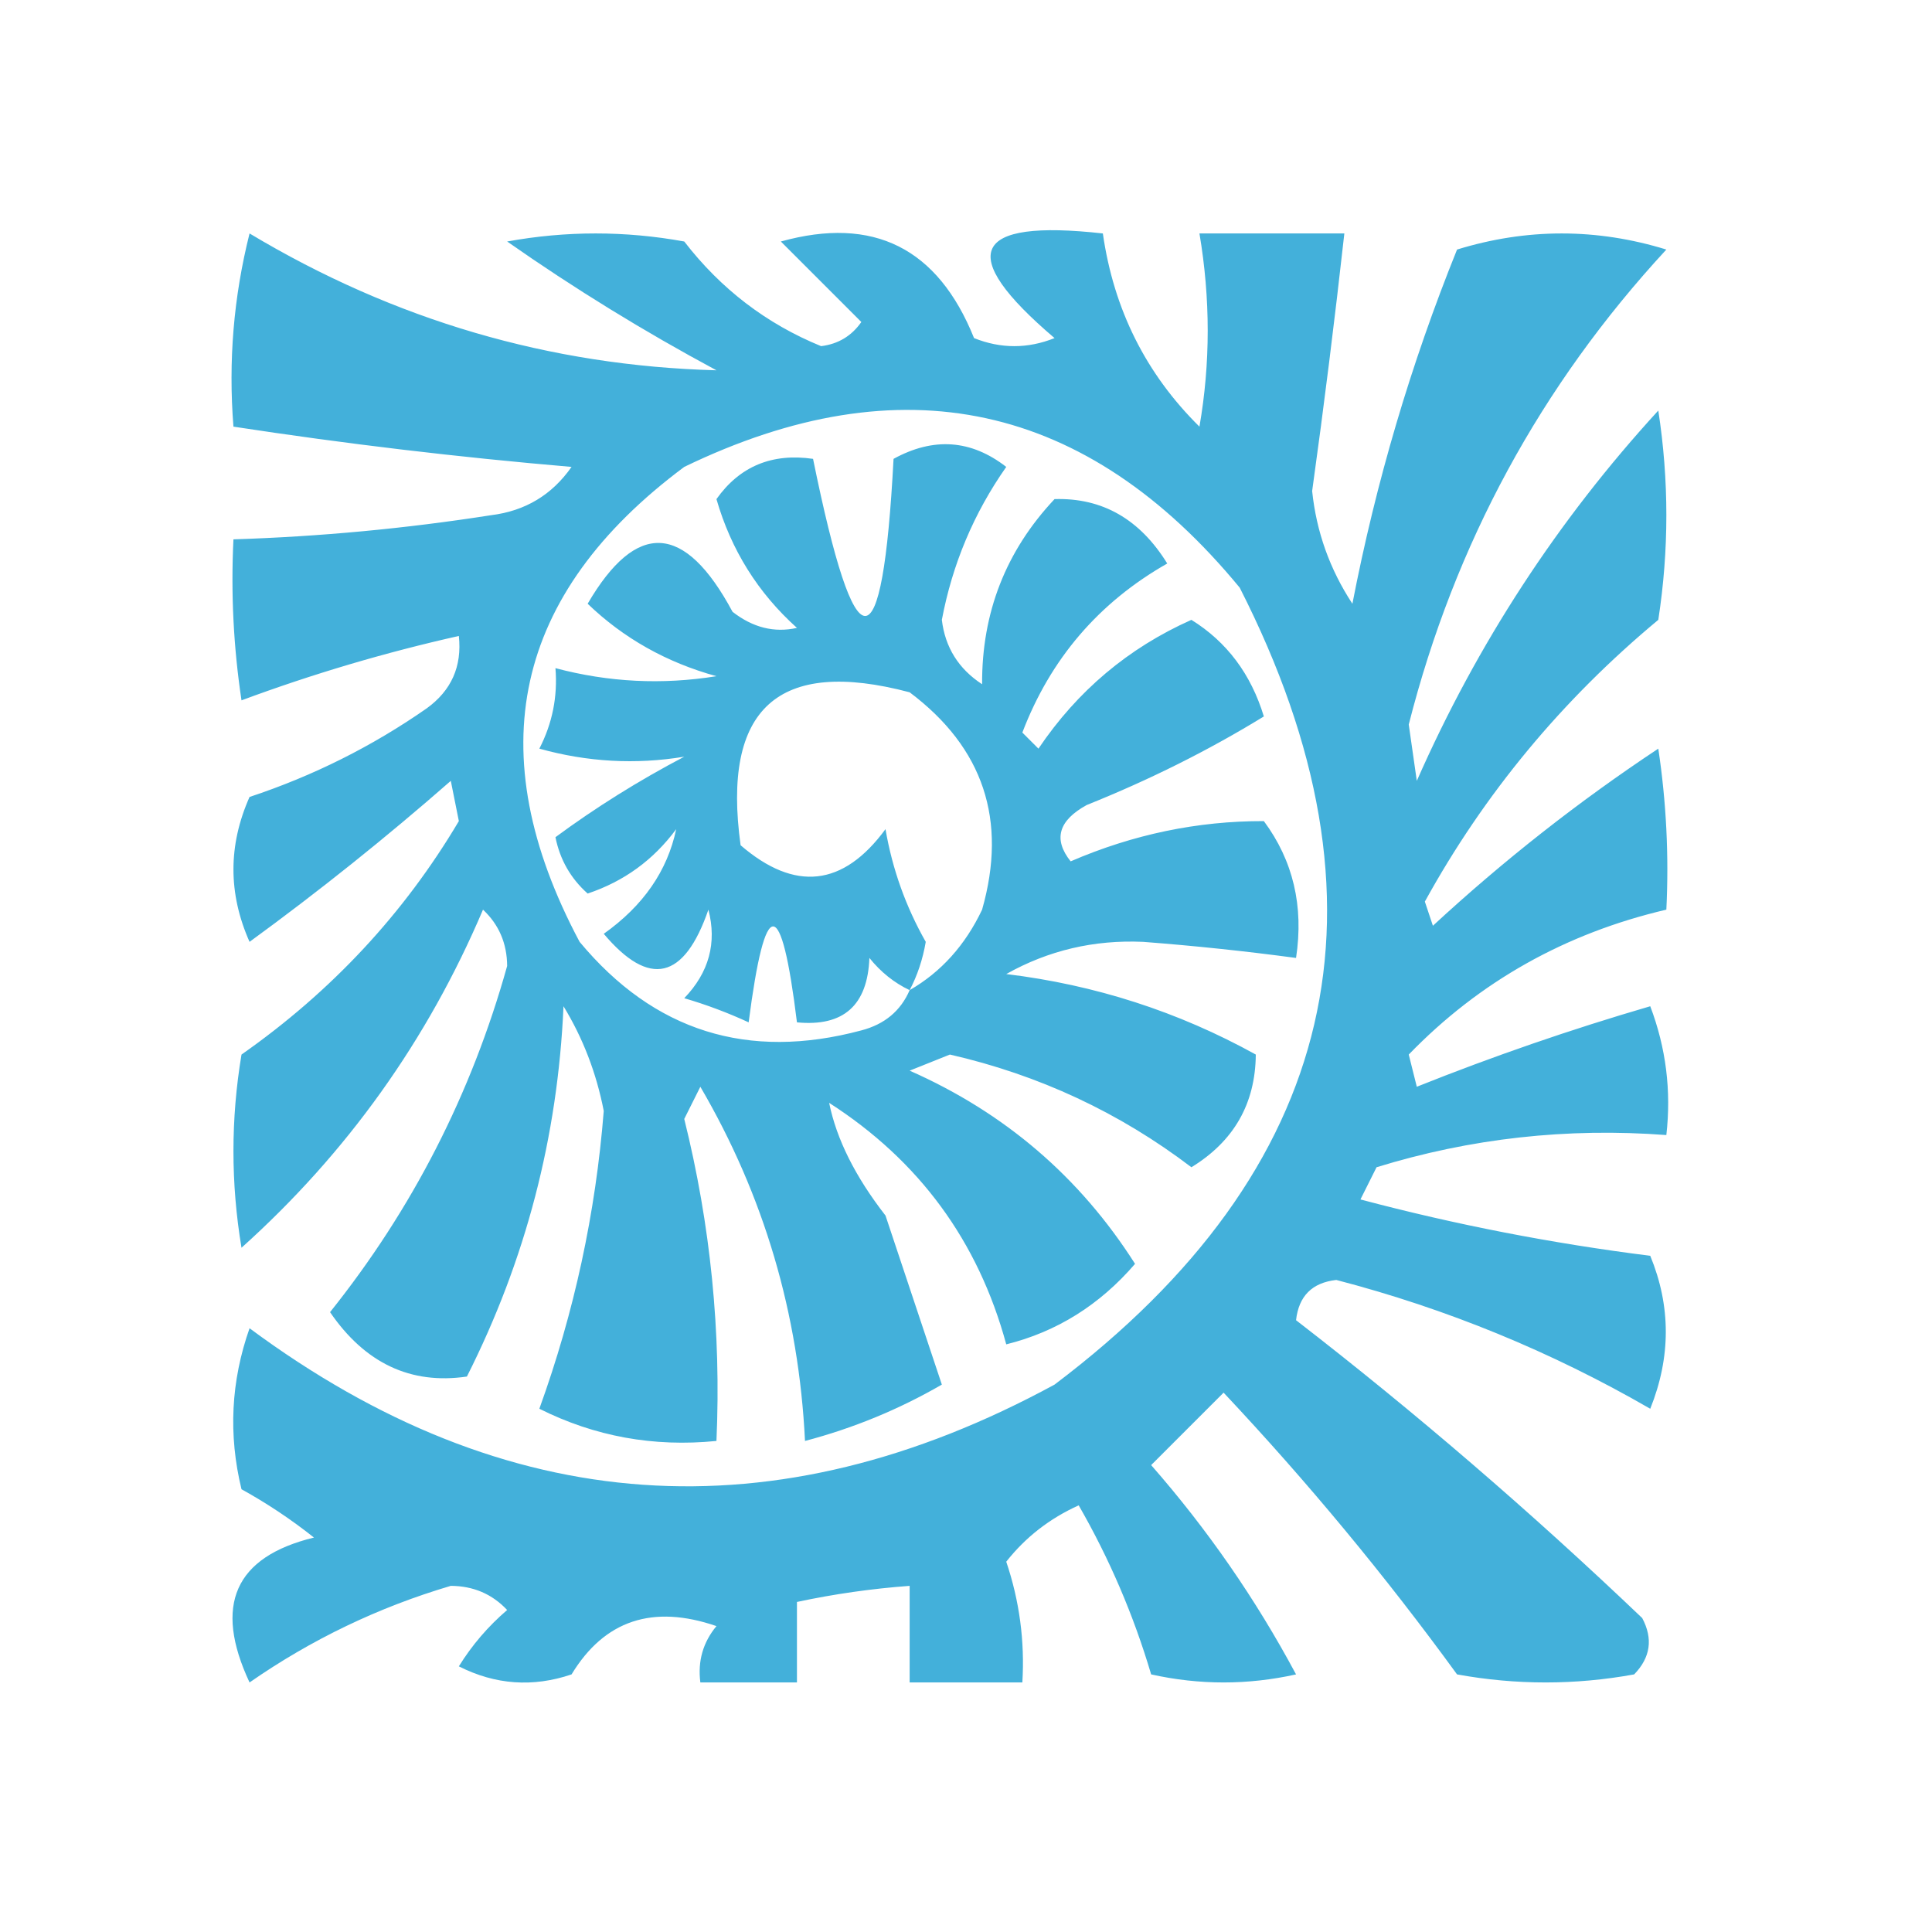 <?xml version="1.0" encoding="UTF-8"?>
<!DOCTYPE svg PUBLIC "-//W3C//DTD SVG 1.1//EN" "http://www.w3.org/Graphics/SVG/1.1/DTD/svg11.dtd">
<svg xmlns="http://www.w3.org/2000/svg" version="1.1" width="120px" height="120px" style="shape-rendering:geometricPrecision; text-rendering:geometricPrecision; image-rendering:optimizeQuality; fill-rule:evenodd; clip-rule:evenodd" xmlns:xlink="http://www.w3.org/1999/xlink">
<g><path style="opacity:0.783" fill="#109ad0" d="M 56.5,61.5 C 55.542,61.047 54.708,60.38 54,59.5C 53.888,62.447 52.388,63.78 49.5,63.5C 48.527,55.556 47.527,55.556 46.5,63.5C 45.205,62.902 43.872,62.402 42.5,62C 44.036,60.401 44.536,58.567 44,56.5C 42.497,60.859 40.33,61.359 37.5,58C 39.953,56.26 41.453,54.093 42,51.5C 40.587,53.414 38.753,54.747 36.5,55.5C 35.447,54.562 34.78,53.395 34.5,52C 37.001,50.155 39.667,48.488 42.5,47C 39.482,47.499 36.482,47.332 33.5,46.5C 34.309,44.929 34.643,43.262 34.5,41.5C 37.799,42.376 41.132,42.543 44.5,42C 41.399,41.145 38.732,39.645 36.5,37.5C 39.533,32.303 42.533,32.47 45.5,38C 46.759,38.982 48.092,39.315 49.5,39C 47.076,36.822 45.41,34.155 44.5,31C 45.944,28.965 47.944,28.132 50.5,28.5C 53.148,41.513 54.815,41.513 55.5,28.5C 57.983,27.139 60.317,27.306 62.5,29C 60.487,31.87 59.154,35.037 58.5,38.5C 58.703,40.208 59.536,41.541 61,42.5C 60.978,38.048 62.478,34.214 65.5,31C 68.462,30.91 70.796,32.243 72.5,35C 68.248,37.419 65.248,40.919 63.5,45.5C 63.833,45.833 64.167,46.167 64.5,46.5C 66.921,42.91 70.088,40.243 74,38.5C 76.2,39.867 77.7,41.867 78.5,44.5C 75.074,46.601 71.407,48.434 67.5,50C 65.74,50.965 65.406,52.132 66.5,53.5C 70.382,51.824 74.382,50.991 78.5,51C 80.321,53.456 80.988,56.289 80.5,59.5C 77.353,59.077 74.186,58.744 71,58.5C 67.948,58.364 65.114,59.031 62.5,60.5C 68.017,61.169 73.184,62.836 78,65.5C 77.973,68.55 76.64,70.884 74,72.5C 69.531,69.1 64.531,66.766 59,65.5C 58.167,65.833 57.333,66.167 56.5,66.5C 62.406,69.11 67.072,73.11 70.5,78.5C 68.301,81.055 65.634,82.722 62.5,83.5C 60.758,77.091 57.091,72.091 51.5,68.5C 51.956,70.753 53.123,73.086 55,75.5C 56.176,79.027 57.343,82.527 58.5,86C 55.83,87.544 52.996,88.71 50,89.5C 49.615,81.59 47.448,74.256 43.5,67.5C 43.167,68.167 42.833,68.833 42.5,69.5C 44.133,76.065 44.8,82.732 44.5,89.5C 40.606,89.89 36.94,89.224 33.5,87.5C 35.665,81.517 36.998,75.35 37.5,69C 37.041,66.645 36.208,64.479 35,62.5C 34.646,70.609 32.646,78.276 29,85.5C 25.511,86.011 22.677,84.678 20.5,81.5C 25.616,75.102 29.282,67.936 31.5,60C 31.491,58.596 30.991,57.43 30,56.5C 26.552,64.614 21.552,71.614 15,77.5C 14.333,73.5 14.333,69.5 15,65.5C 20.595,61.576 25.095,56.743 28.5,51C 28.333,50.167 28.167,49.333 28,48.5C 23.978,52.023 19.811,55.357 15.5,58.5C 14.167,55.5 14.167,52.5 15.5,49.5C 19.446,48.194 23.112,46.361 26.5,44C 28.037,42.89 28.703,41.39 28.5,39.5C 23.902,40.533 19.402,41.866 15,43.5C 14.502,40.183 14.335,36.85 14.5,33.5C 19.859,33.33 25.192,32.83 30.5,32C 32.617,31.74 34.284,30.74 35.5,29C 28.462,28.399 21.462,27.566 14.5,26.5C 14.176,22.445 14.509,18.445 15.5,14.5C 24.488,19.887 34.154,22.721 44.5,23C 39.999,20.584 35.666,17.918 31.5,15C 35.167,14.333 38.833,14.333 42.5,15C 44.775,17.948 47.609,20.114 51,21.5C 52.059,21.37 52.892,20.87 53.5,20C 51.833,18.333 50.167,16.667 48.5,15C 54.249,13.402 58.249,15.402 60.5,21C 62.167,21.667 63.833,21.667 65.5,21C 59.341,15.758 60.341,13.591 68.5,14.5C 69.177,19.221 71.177,23.221 74.5,26.5C 75.184,22.554 75.184,18.554 74.5,14.5C 77.5,14.5 80.5,14.5 83.5,14.5C 82.907,19.833 82.241,25.167 81.5,30.5C 81.763,33.028 82.596,35.361 84,37.5C 85.462,29.947 87.629,22.614 90.5,15.5C 94.833,14.167 99.167,14.167 103.5,15.5C 95.687,23.957 90.354,33.791 87.5,45C 87.667,46.167 87.833,47.333 88,48.5C 91.756,39.98 96.756,32.313 103,25.5C 103.667,29.833 103.667,34.167 103,38.5C 97.021,43.47 92.188,49.303 88.5,56C 88.667,56.5 88.833,57 89,57.5C 93.38,53.452 98.046,49.785 103,46.5C 103.498,49.817 103.665,53.15 103.5,56.5C 97.222,57.969 91.888,60.969 87.5,65.5C 87.667,66.167 87.833,66.833 88,67.5C 92.737,65.606 97.57,63.939 102.5,62.5C 103.48,65.087 103.813,67.753 103.5,70.5C 97.335,70.034 91.335,70.701 85.5,72.5C 85.167,73.167 84.833,73.833 84.5,74.5C 90.393,76.065 96.393,77.231 102.5,78C 103.787,81.125 103.787,84.291 102.5,87.5C 96.362,83.954 89.862,81.287 83,79.5C 81.5,79.667 80.667,80.5 80.5,82C 87.9,87.721 95.066,93.888 102,100.5C 102.684,101.784 102.517,102.951 101.5,104C 97.833,104.667 94.167,104.667 90.5,104C 86.044,97.875 81.21,92.042 76,86.5C 74.5,88 73,89.5 71.5,91C 74.993,94.985 77.993,99.318 80.5,104C 77.5,104.667 74.5,104.667 71.5,104C 70.41,100.321 68.91,96.821 67,93.5C 65.197,94.313 63.697,95.48 62.5,97C 63.322,99.434 63.656,101.934 63.5,104.5C 61.167,104.5 58.833,104.5 56.5,104.5C 56.5,102.5 56.5,100.5 56.5,98.5C 54.139,98.674 51.806,99.007 49.5,99.5C 49.5,101.167 49.5,102.833 49.5,104.5C 47.5,104.5 45.5,104.5 43.5,104.5C 43.33,103.178 43.663,102.011 44.5,101C 40.541,99.638 37.541,100.638 35.5,104C 33.098,104.814 30.765,104.647 28.5,103.5C 29.313,102.186 30.313,101.019 31.5,100C 30.57,99.009 29.404,98.509 28,98.5C 23.511,99.828 19.344,101.828 15.5,104.5C 13.25,99.699 14.583,96.699 19.5,95.5C 18.086,94.376 16.586,93.376 15,92.5C 14.176,89.118 14.343,85.784 15.5,82.5C 31.416,94.295 48.083,95.462 65.5,86C 83.175,72.653 87.009,56.154 77,36.5C 67.499,24.971 55.998,22.471 42.5,29C 31.896,36.896 29.73,46.73 36,58.5C 40.618,64.053 46.452,65.886 53.5,64C 54.942,63.623 55.942,62.79 56.5,61.5 Z M 56.5,61.5 C 56.982,60.584 57.315,59.584 57.5,58.5C 56.257,56.309 55.424,53.976 55,51.5C 52.374,55.072 49.374,55.405 46,52.5C 44.829,44 48.329,40.834 56.5,43C 61.081,46.438 62.581,50.938 61,56.5C 59.953,58.708 58.453,60.374 56.5,61.5 Z"/></g>
</svg>
